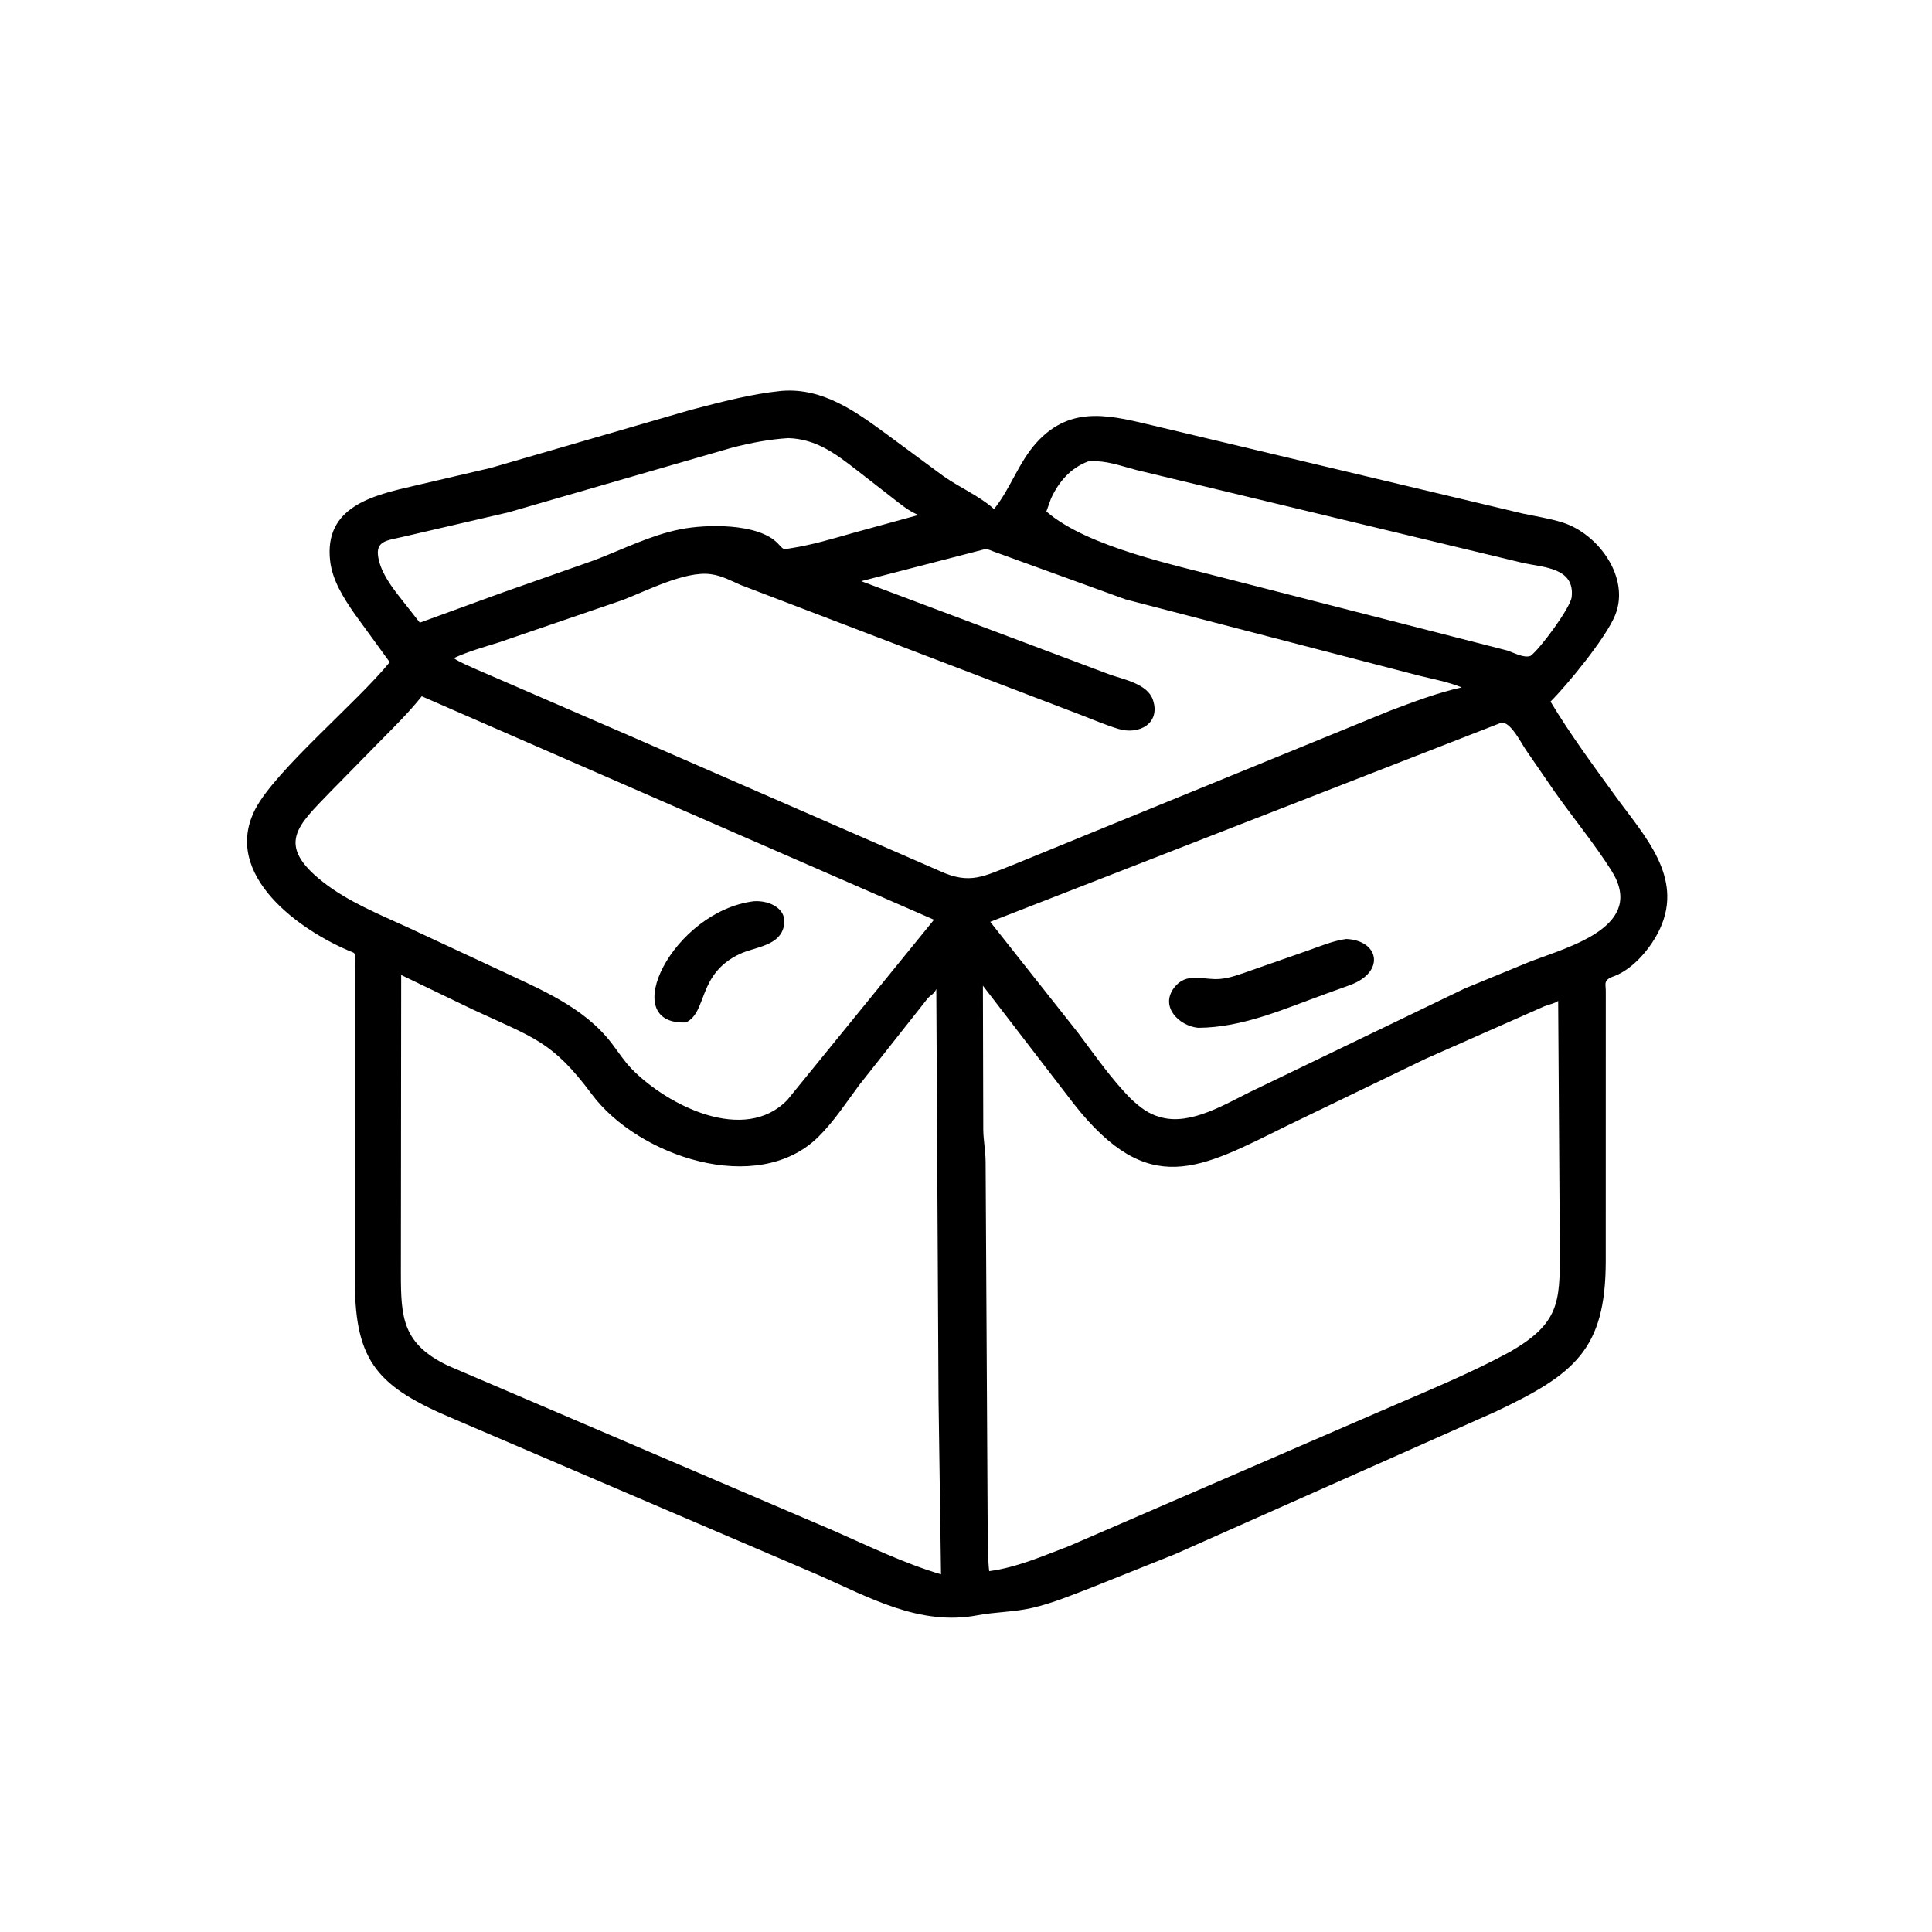 <svg version="1.1" xmlns="http://www.w3.org/2000/svg" style="display: block;" viewBox="0 0 2048 2048" width="640" height="640">
<path transform="translate(0,0)" fill="rgb(0,0,0)" d="M 1245.75 1647.39 L 1158.3 1682.38 C 1137.38 1690.41 1116.16 1699.34 1094.3 1704.41 C 1074.92 1708.91 1055.42 1708.61 1036.09 1712.27 C 975.225 1723.81 921.866 1693.61 868.139 1669.83 L 482 1504.55 C 401.399 1470.61 376.274 1444.92 376.186 1358.35 L 376.236 1028.92 C 376.241 1025.24 378.487 1011.34 374.569 1009.78 C 318.641 987.468 234.354 927.606 270.642 857.661 C 291.994 816.506 378.765 744.29 413.133 701.913 L 375.892 650.702 C 364.312 634.052 352.324 615.209 349.955 594.611 C 343.322 536.951 395.34 524.984 439.742 514.809 L 520.045 496.062 L 732.978 434.274 C 764.129 426.244 795.97 417.62 828.038 414.41 L 829.467 414.298 C 872.528 411.157 907.103 436.254 939.929 460.329 L 1000.32 504.895 C 1016.65 516.388 1038.14 525.846 1052.6 538.646 L 1053.72 539.646 C 1071.4 517.655 1079.78 489.98 1099.02 468.906 C 1136.44 427.948 1179.39 440.992 1226.9 452.172 L 1613.91 544.315 C 1627.98 547.319 1642.56 549.533 1656.3 553.845 C 1694.39 565.801 1728.52 612.589 1711.96 652.5 C 1701.91 676.722 1661.38 726.012 1643.61 743.705 C 1664.49 778.429 1688.98 811.598 1712.77 844.392 C 1742.73 885.687 1784.98 929.629 1759.63 984.52 C 1750.4 1004.5 1731.44 1027.4 1710.28 1035.07 L 1707.1 1036.29 C 1699.91 1040.17 1702.19 1043.38 1702.19 1050.66 L 1702.15 1336.99 C 1702.04 1430.6 1668.98 1456.93 1584.78 1496.71 L 1245.75 1647.39 z M 835.591 464.432 C 815.922 465.665 797.03 469.268 777.932 473.998 L 539 543.071 L 426.889 569.097 C 409.168 573.268 396.023 573.042 401.929 595.145 C 406.147 610.931 417.534 625.181 427.513 637.76 L 445.025 660.038 L 532.776 628.07 L 629.474 594.041 C 659.684 582.575 689.141 567.485 721 561.087 C 748.11 555.643 803.428 554.243 824.377 575.895 C 831.517 583.274 829.224 582.567 839.523 580.931 C 861.788 577.396 883.306 570.862 904.958 564.745 L 973.577 545.897 C 963.198 541.804 954.111 533.993 945.35 527.241 L 908.898 498.885 C 886.007 481.062 865.303 465.346 835.591 464.432 z M 1153.51 489.113 C 1134.87 496.088 1122.21 510.671 1114.08 528.568 L 1109.18 542.188 C 1152.97 580.2 1247.91 599.485 1303 614.075 L 1597.17 689.408 C 1604.22 691.513 1615.2 698.021 1622.5 695.226 C 1632.37 687.992 1664.77 644.323 1666.05 632.818 C 1669.49 601.841 1636.28 601.448 1615.43 596.966 L 1205 498.317 C 1191.77 494.872 1176.77 489.543 1163.08 488.962 L 1153.51 489.113 z M 1043.69 582.227 L 912.979 616.051 L 1176.91 715.255 C 1191.45 720.233 1216.4 725.077 1222.1 741.762 C 1230.59 766.629 1207.72 779.413 1185.5 772.659 C 1171.79 768.492 1158.28 762.641 1144.89 757.506 L 785.035 620.057 C 775.351 615.764 765.045 610.305 754.5 608.824 L 753.062 608.608 C 726.204 605.074 684.624 626.661 660 636.071 L 528.77 680.973 C 512.621 686.021 496.391 690.558 480.968 697.636 C 487.841 702.348 496.457 705.626 504.028 709.151 L 666.749 779.644 L 996.616 923.5 C 1028.58 938.121 1043.26 928.572 1074.31 916.601 L 1473.62 753.342 C 1498.31 744.082 1523.63 734.354 1549.41 728.676 C 1535.4 722.887 1519.11 719.878 1504.34 716.238 L 1193.14 635.364 L 1053.45 584.695 C 1050 583.468 1047.41 581.84 1043.69 582.227 z M 447.08 738.07 C 434.066 754.487 419.197 769.187 404.491 784.064 L 349.523 840.05 C 315.826 875.147 291.771 895.123 342.325 934.92 C 368.793 955.757 402.441 969.455 432.954 983.388 L 529.891 1028.55 C 572.535 1048.65 618.712 1067.24 648.331 1105.82 C 655.303 1114.9 661.625 1124.91 669.642 1133.11 C 707.998 1172.3 789.237 1212.8 834.596 1166.01 L 990.072 974.965 L 447.08 738.07 z M 1591.55 766.05 L 1049.69 977.188 L 1142.89 1094.97 C 1160.78 1118.76 1178.27 1144.18 1199.31 1165.3 C 1208.87 1174.02 1217.27 1180.81 1230 1184.18 L 1231.89 1184.69 C 1262.47 1192.49 1298.31 1170.75 1324.73 1157.7 L 1552.67 1047.83 L 1622.75 1019.02 C 1664.34 1003.32 1745.4 981.617 1708.06 922.674 C 1689.86 893.957 1667.76 867.266 1648.14 839.447 L 1617.48 794.907 C 1612.35 787.399 1601.32 764.996 1591.55 766.05 z M 425.27 1033.53 L 424.955 1350.47 C 424.99 1396.84 426.829 1424.65 474.894 1447.68 L 884.052 1622.74 C 921.862 1639.38 957.867 1657.04 997.527 1668.84 L 994.877 1482.6 L 992.516 1048.36 C 990.005 1054.05 986.673 1054.45 983.166 1058.61 L 910.876 1150.09 C 896.985 1168.78 884.041 1188.8 867.397 1205.19 C 802.895 1268.74 676.403 1225.78 627.423 1160.04 C 585.22 1103.39 565.722 1100.17 501.557 1070.29 L 425.27 1033.53 z M 1041.93 1044.86 L 1042.31 1197.89 C 1042.52 1209.12 1044.69 1220.16 1044.79 1231.5 L 1047.05 1632.9 C 1047.54 1643.81 1047.3 1654.59 1048.57 1665.47 C 1077.92 1661.59 1105.52 1649.37 1133.06 1638.97 L 1478.79 1489.28 C 1519.86 1471.56 1561.43 1454.29 1600.78 1432.92 C 1652.57 1403 1653.59 1380.75 1653.51 1327.59 L 1651.72 1061 C 1647.86 1063.85 1641.61 1064.83 1637.12 1066.67 L 1511.33 1122.28 L 1365.22 1192.85 C 1271.84 1238.81 1218.15 1271.76 1138.19 1170.02 L 1041.93 1044.86 z"/>
<path transform="translate(0,0)" fill="rgb(0,0,0)" d="M 727.034 1083.84 C 653.201 1086.85 713.255 966.067 799.027 955.371 C 816.156 954.115 837.285 964.092 829.976 985.081 C 823.747 1002.97 799.3 1004.18 784.319 1011.18 C 738.938 1032.38 750.126 1073.06 727.034 1083.84 z"/>
<path transform="translate(0,0)" fill="rgb(0,0,0)" d="M 1269.93 1089.51 C 1249.91 1087.42 1229.37 1067.3 1244.51 1047.13 C 1257.54 1029.78 1275.33 1039.22 1293.17 1037.72 C 1304.63 1036.77 1316.63 1031.97 1327.44 1028.24 L 1385.97 1007.78 C 1399.52 1003.05 1412.79 997.322 1427.09 995.355 C 1461.95 996.841 1468.85 1030.25 1431.18 1044.17 L 1405.18 1053.58 C 1361.21 1069.43 1317.32 1089.33 1269.93 1089.51 z"/>
</svg>